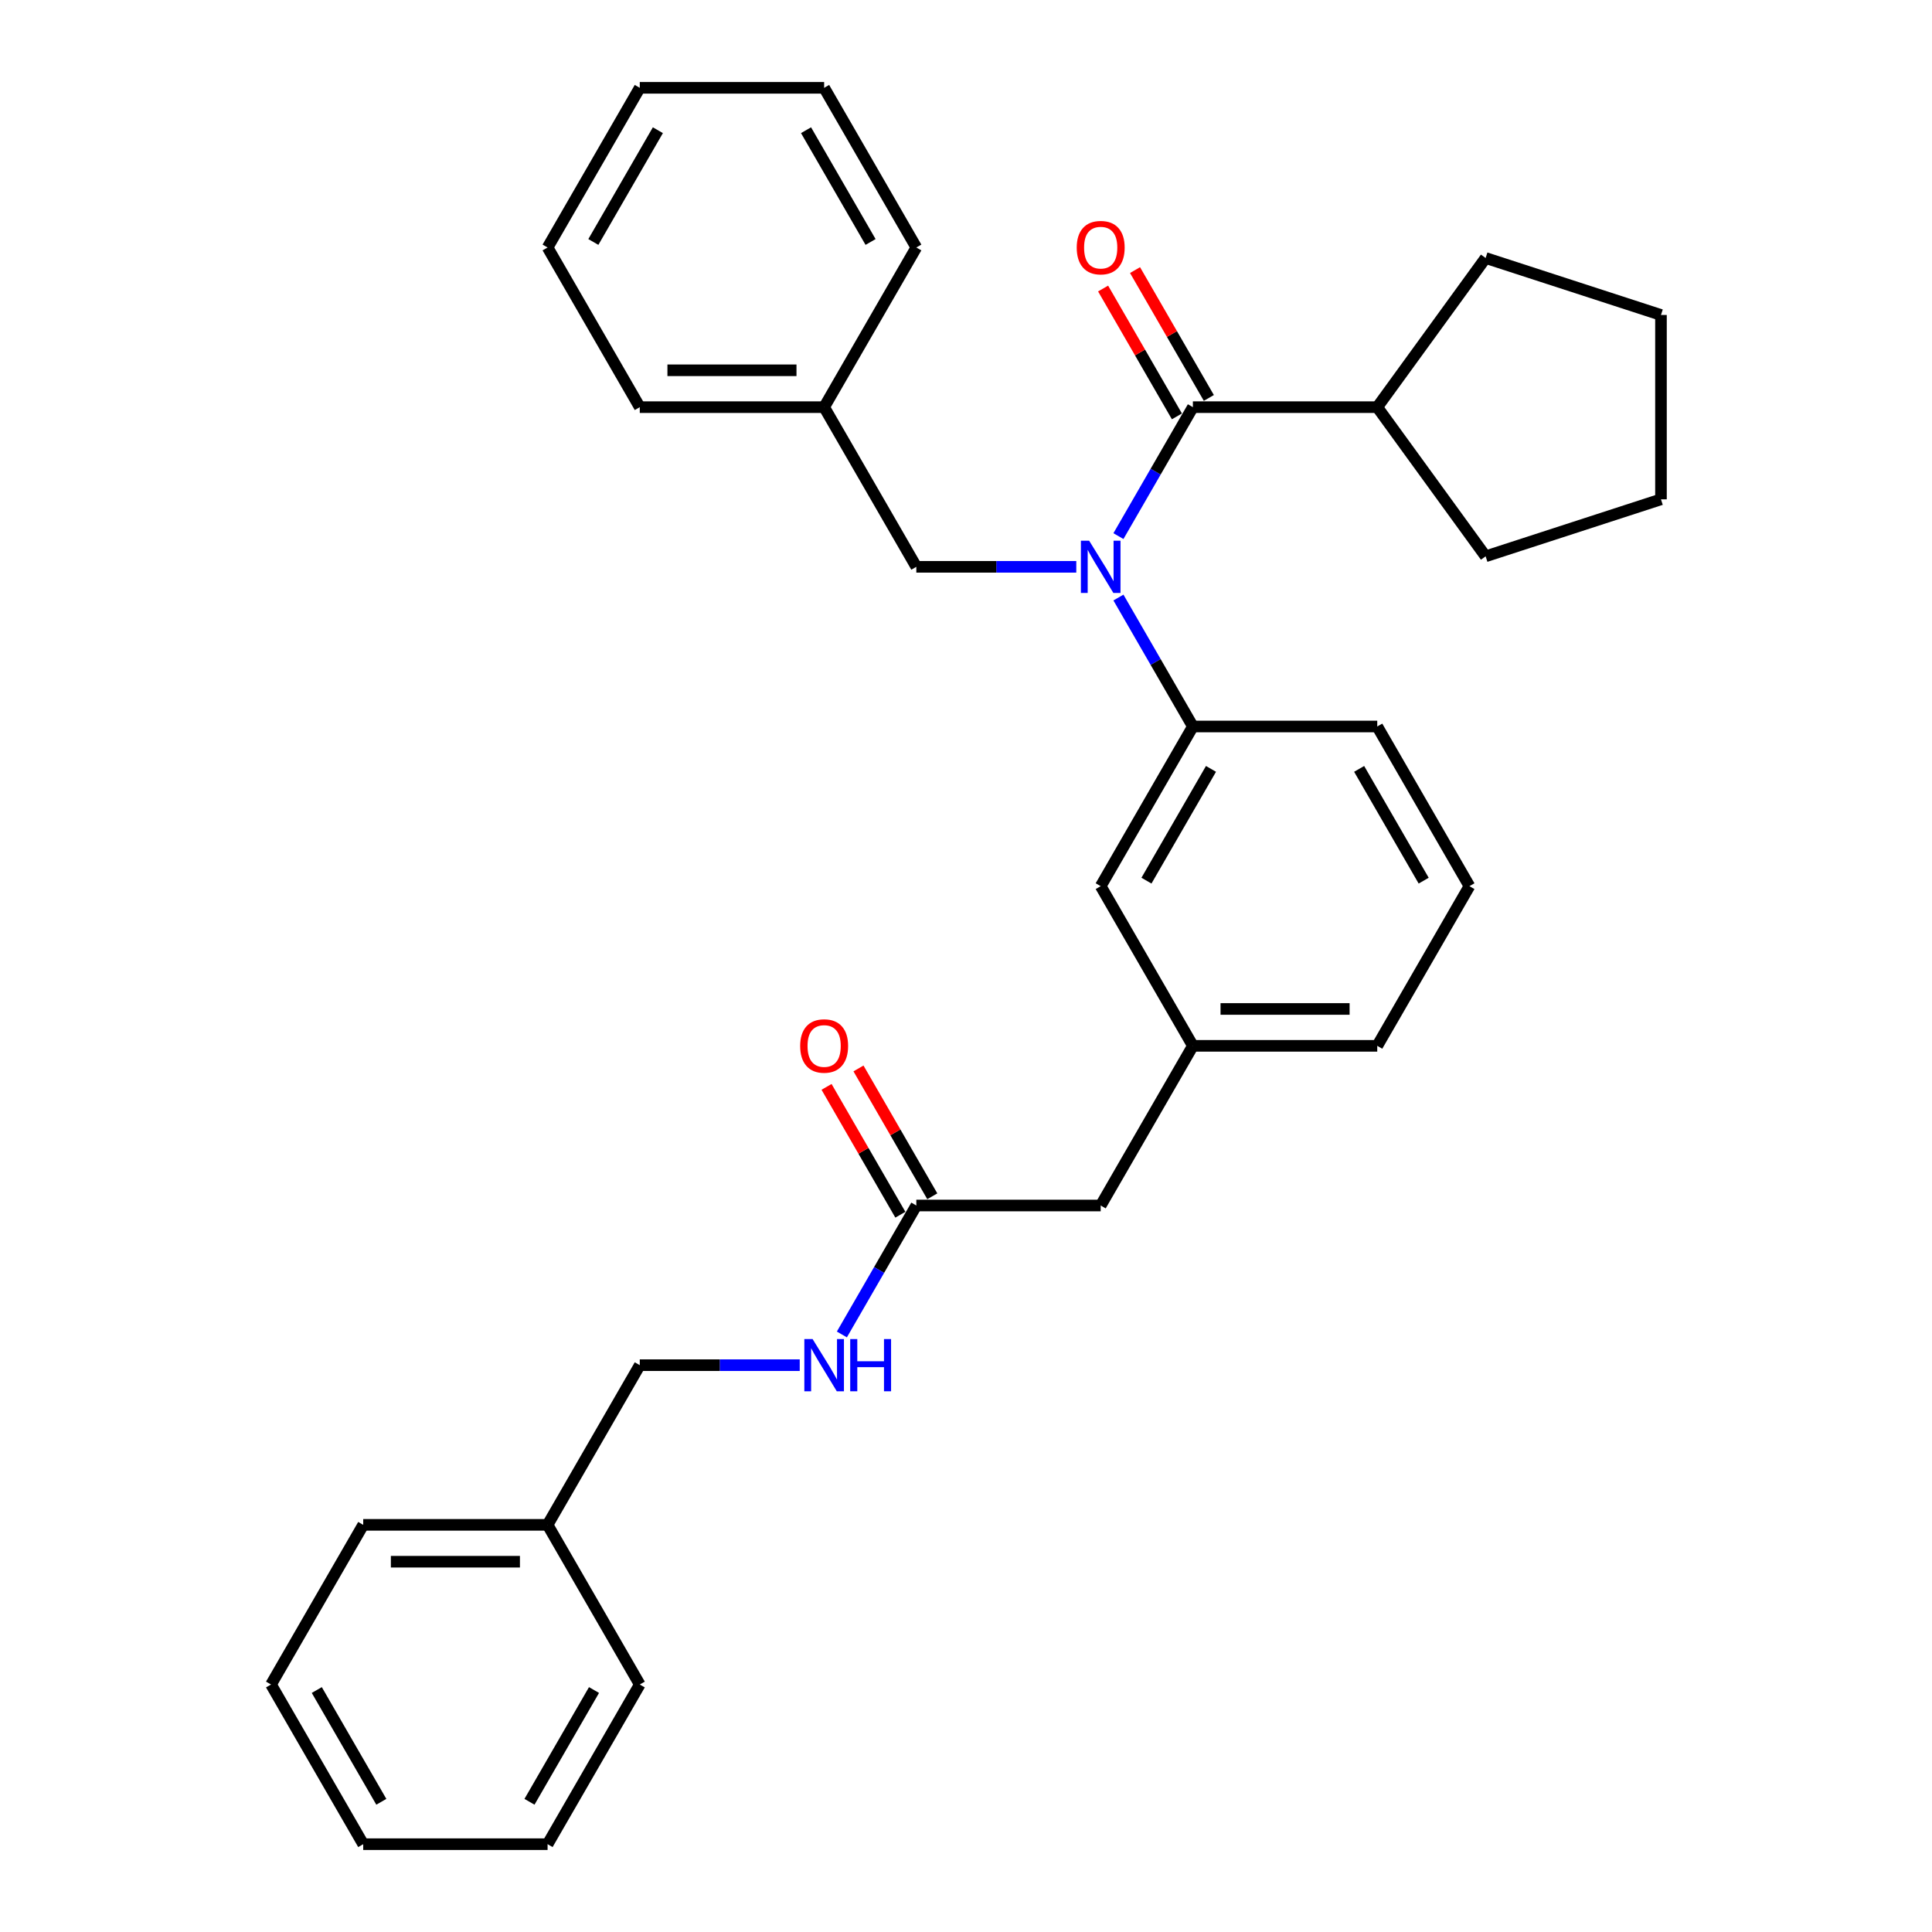 <?xml version='1.0' encoding='iso-8859-1'?>
<svg version='1.1' baseProfile='full'
              xmlns='http://www.w3.org/2000/svg'
                      xmlns:rdkit='http://www.rdkit.org/xml'
                      xmlns:xlink='http://www.w3.org/1999/xlink'
                  xml:space='preserve'
width='1000px' height='1000px' viewBox='0 0 1000 1000'>
<!-- END OF HEADER -->
<rect style='opacity:1.0;fill:#FFFFFF;stroke:none' width='1000' height='1000' x='0' y='0'> </rect>
<path class='bond-0' d='M 283.43,789.256 L 331.145,706.612' style='fill:none;fill-rule:evenodd;stroke:#000000;stroke-width:6px;stroke-linecap:butt;stroke-linejoin:miter;stroke-opacity:1' />
<path class='bond-1' d='M 283.43,789.256 L 188,789.256' style='fill:none;fill-rule:evenodd;stroke:#000000;stroke-width:6px;stroke-linecap:butt;stroke-linejoin:miter;stroke-opacity:1' />
<path class='bond-1' d='M 269.115,808.342 L 202.314,808.342' style='fill:none;fill-rule:evenodd;stroke:#000000;stroke-width:6px;stroke-linecap:butt;stroke-linejoin:miter;stroke-opacity:1' />
<path class='bond-2' d='M 283.43,789.256 L 331.145,871.901' style='fill:none;fill-rule:evenodd;stroke:#000000;stroke-width:6px;stroke-linecap:butt;stroke-linejoin:miter;stroke-opacity:1' />
<path class='bond-3' d='M 474.289,623.967 L 455.021,657.34' style='fill:none;fill-rule:evenodd;stroke:#000000;stroke-width:6px;stroke-linecap:butt;stroke-linejoin:miter;stroke-opacity:1' />
<path class='bond-3' d='M 455.021,657.34 L 435.753,690.713' style='fill:none;fill-rule:evenodd;stroke:#0000FF;stroke-width:6px;stroke-linecap:butt;stroke-linejoin:miter;stroke-opacity:1' />
<path class='bond-4' d='M 482.554,619.195 L 463.451,586.109' style='fill:none;fill-rule:evenodd;stroke:#000000;stroke-width:6px;stroke-linecap:butt;stroke-linejoin:miter;stroke-opacity:1' />
<path class='bond-4' d='M 463.451,586.109 L 444.348,553.022' style='fill:none;fill-rule:evenodd;stroke:#FF0000;stroke-width:6px;stroke-linecap:butt;stroke-linejoin:miter;stroke-opacity:1' />
<path class='bond-4' d='M 466.025,628.738 L 446.922,595.652' style='fill:none;fill-rule:evenodd;stroke:#000000;stroke-width:6px;stroke-linecap:butt;stroke-linejoin:miter;stroke-opacity:1' />
<path class='bond-4' d='M 446.922,595.652 L 427.82,562.565' style='fill:none;fill-rule:evenodd;stroke:#FF0000;stroke-width:6px;stroke-linecap:butt;stroke-linejoin:miter;stroke-opacity:1' />
<path class='bond-5' d='M 474.289,623.967 L 569.719,623.967' style='fill:none;fill-rule:evenodd;stroke:#000000;stroke-width:6px;stroke-linecap:butt;stroke-linejoin:miter;stroke-opacity:1' />
<path class='bond-6' d='M 413.939,706.612 L 372.542,706.612' style='fill:none;fill-rule:evenodd;stroke:#0000FF;stroke-width:6px;stroke-linecap:butt;stroke-linejoin:miter;stroke-opacity:1' />
<path class='bond-6' d='M 372.542,706.612 L 331.145,706.612' style='fill:none;fill-rule:evenodd;stroke:#000000;stroke-width:6px;stroke-linecap:butt;stroke-linejoin:miter;stroke-opacity:1' />
<path class='bond-7' d='M 712.864,210.744 L 768.956,287.948' style='fill:none;fill-rule:evenodd;stroke:#000000;stroke-width:6px;stroke-linecap:butt;stroke-linejoin:miter;stroke-opacity:1' />
<path class='bond-8' d='M 712.864,210.744 L 768.956,133.539' style='fill:none;fill-rule:evenodd;stroke:#000000;stroke-width:6px;stroke-linecap:butt;stroke-linejoin:miter;stroke-opacity:1' />
<path class='bond-9' d='M 712.864,210.744 L 617.434,210.744' style='fill:none;fill-rule:evenodd;stroke:#000000;stroke-width:6px;stroke-linecap:butt;stroke-linejoin:miter;stroke-opacity:1' />
<path class='bond-10' d='M 557.084,293.388 L 515.687,293.388' style='fill:none;fill-rule:evenodd;stroke:#0000FF;stroke-width:6px;stroke-linecap:butt;stroke-linejoin:miter;stroke-opacity:1' />
<path class='bond-10' d='M 515.687,293.388 L 474.289,293.388' style='fill:none;fill-rule:evenodd;stroke:#000000;stroke-width:6px;stroke-linecap:butt;stroke-linejoin:miter;stroke-opacity:1' />
<path class='bond-11' d='M 578.898,277.49 L 598.166,244.117' style='fill:none;fill-rule:evenodd;stroke:#0000FF;stroke-width:6px;stroke-linecap:butt;stroke-linejoin:miter;stroke-opacity:1' />
<path class='bond-11' d='M 598.166,244.117 L 617.434,210.744' style='fill:none;fill-rule:evenodd;stroke:#000000;stroke-width:6px;stroke-linecap:butt;stroke-linejoin:miter;stroke-opacity:1' />
<path class='bond-12' d='M 578.898,309.287 L 598.166,342.66' style='fill:none;fill-rule:evenodd;stroke:#0000FF;stroke-width:6px;stroke-linecap:butt;stroke-linejoin:miter;stroke-opacity:1' />
<path class='bond-12' d='M 598.166,342.66 L 617.434,376.033' style='fill:none;fill-rule:evenodd;stroke:#000000;stroke-width:6px;stroke-linecap:butt;stroke-linejoin:miter;stroke-opacity:1' />
<path class='bond-13' d='M 625.698,205.972 L 606.596,172.886' style='fill:none;fill-rule:evenodd;stroke:#000000;stroke-width:6px;stroke-linecap:butt;stroke-linejoin:miter;stroke-opacity:1' />
<path class='bond-13' d='M 606.596,172.886 L 587.493,139.799' style='fill:none;fill-rule:evenodd;stroke:#FF0000;stroke-width:6px;stroke-linecap:butt;stroke-linejoin:miter;stroke-opacity:1' />
<path class='bond-13' d='M 609.169,215.515 L 590.067,182.429' style='fill:none;fill-rule:evenodd;stroke:#000000;stroke-width:6px;stroke-linecap:butt;stroke-linejoin:miter;stroke-opacity:1' />
<path class='bond-13' d='M 590.067,182.429 L 570.964,149.342' style='fill:none;fill-rule:evenodd;stroke:#FF0000;stroke-width:6px;stroke-linecap:butt;stroke-linejoin:miter;stroke-opacity:1' />
<path class='bond-14' d='M 768.956,287.948 L 859.715,258.459' style='fill:none;fill-rule:evenodd;stroke:#000000;stroke-width:6px;stroke-linecap:butt;stroke-linejoin:miter;stroke-opacity:1' />
<path class='bond-15' d='M 768.956,133.539 L 859.715,163.029' style='fill:none;fill-rule:evenodd;stroke:#000000;stroke-width:6px;stroke-linecap:butt;stroke-linejoin:miter;stroke-opacity:1' />
<path class='bond-16' d='M 426.574,210.744 L 331.145,210.744' style='fill:none;fill-rule:evenodd;stroke:#000000;stroke-width:6px;stroke-linecap:butt;stroke-linejoin:miter;stroke-opacity:1' />
<path class='bond-16' d='M 412.26,191.658 L 345.459,191.658' style='fill:none;fill-rule:evenodd;stroke:#000000;stroke-width:6px;stroke-linecap:butt;stroke-linejoin:miter;stroke-opacity:1' />
<path class='bond-17' d='M 426.574,210.744 L 474.289,128.099' style='fill:none;fill-rule:evenodd;stroke:#000000;stroke-width:6px;stroke-linecap:butt;stroke-linejoin:miter;stroke-opacity:1' />
<path class='bond-18' d='M 426.574,210.744 L 474.289,293.388' style='fill:none;fill-rule:evenodd;stroke:#000000;stroke-width:6px;stroke-linecap:butt;stroke-linejoin:miter;stroke-opacity:1' />
<path class='bond-19' d='M 331.145,210.744 L 283.43,128.099' style='fill:none;fill-rule:evenodd;stroke:#000000;stroke-width:6px;stroke-linecap:butt;stroke-linejoin:miter;stroke-opacity:1' />
<path class='bond-20' d='M 569.719,623.967 L 617.434,541.322' style='fill:none;fill-rule:evenodd;stroke:#000000;stroke-width:6px;stroke-linecap:butt;stroke-linejoin:miter;stroke-opacity:1' />
<path class='bond-21' d='M 617.434,541.322 L 712.864,541.322' style='fill:none;fill-rule:evenodd;stroke:#000000;stroke-width:6px;stroke-linecap:butt;stroke-linejoin:miter;stroke-opacity:1' />
<path class='bond-21' d='M 631.748,522.236 L 698.549,522.236' style='fill:none;fill-rule:evenodd;stroke:#000000;stroke-width:6px;stroke-linecap:butt;stroke-linejoin:miter;stroke-opacity:1' />
<path class='bond-22' d='M 617.434,541.322 L 569.719,458.678' style='fill:none;fill-rule:evenodd;stroke:#000000;stroke-width:6px;stroke-linecap:butt;stroke-linejoin:miter;stroke-opacity:1' />
<path class='bond-23' d='M 712.864,541.322 L 760.579,458.678' style='fill:none;fill-rule:evenodd;stroke:#000000;stroke-width:6px;stroke-linecap:butt;stroke-linejoin:miter;stroke-opacity:1' />
<path class='bond-24' d='M 760.579,458.678 L 712.864,376.033' style='fill:none;fill-rule:evenodd;stroke:#000000;stroke-width:6px;stroke-linecap:butt;stroke-linejoin:miter;stroke-opacity:1' />
<path class='bond-24' d='M 736.892,455.824 L 703.492,397.973' style='fill:none;fill-rule:evenodd;stroke:#000000;stroke-width:6px;stroke-linecap:butt;stroke-linejoin:miter;stroke-opacity:1' />
<path class='bond-25' d='M 712.864,376.033 L 617.434,376.033' style='fill:none;fill-rule:evenodd;stroke:#000000;stroke-width:6px;stroke-linecap:butt;stroke-linejoin:miter;stroke-opacity:1' />
<path class='bond-26' d='M 617.434,376.033 L 569.719,458.678' style='fill:none;fill-rule:evenodd;stroke:#000000;stroke-width:6px;stroke-linecap:butt;stroke-linejoin:miter;stroke-opacity:1' />
<path class='bond-26' d='M 626.806,397.973 L 593.405,455.824' style='fill:none;fill-rule:evenodd;stroke:#000000;stroke-width:6px;stroke-linecap:butt;stroke-linejoin:miter;stroke-opacity:1' />
<path class='bond-27' d='M 474.289,128.099 L 426.574,45.455' style='fill:none;fill-rule:evenodd;stroke:#000000;stroke-width:6px;stroke-linecap:butt;stroke-linejoin:miter;stroke-opacity:1' />
<path class='bond-27' d='M 450.603,125.245 L 417.203,67.394' style='fill:none;fill-rule:evenodd;stroke:#000000;stroke-width:6px;stroke-linecap:butt;stroke-linejoin:miter;stroke-opacity:1' />
<path class='bond-28' d='M 283.43,128.099 L 331.145,45.455' style='fill:none;fill-rule:evenodd;stroke:#000000;stroke-width:6px;stroke-linecap:butt;stroke-linejoin:miter;stroke-opacity:1' />
<path class='bond-28' d='M 307.116,125.245 L 340.516,67.394' style='fill:none;fill-rule:evenodd;stroke:#000000;stroke-width:6px;stroke-linecap:butt;stroke-linejoin:miter;stroke-opacity:1' />
<path class='bond-29' d='M 426.574,45.455 L 331.145,45.455' style='fill:none;fill-rule:evenodd;stroke:#000000;stroke-width:6px;stroke-linecap:butt;stroke-linejoin:miter;stroke-opacity:1' />
<path class='bond-30' d='M 859.715,163.029 L 859.715,258.459' style='fill:none;fill-rule:evenodd;stroke:#000000;stroke-width:6px;stroke-linecap:butt;stroke-linejoin:miter;stroke-opacity:1' />
<path class='bond-31' d='M 188,789.256 L 140.285,871.901' style='fill:none;fill-rule:evenodd;stroke:#000000;stroke-width:6px;stroke-linecap:butt;stroke-linejoin:miter;stroke-opacity:1' />
<path class='bond-32' d='M 331.145,871.901 L 283.43,954.545' style='fill:none;fill-rule:evenodd;stroke:#000000;stroke-width:6px;stroke-linecap:butt;stroke-linejoin:miter;stroke-opacity:1' />
<path class='bond-32' d='M 307.458,874.755 L 274.058,932.606' style='fill:none;fill-rule:evenodd;stroke:#000000;stroke-width:6px;stroke-linecap:butt;stroke-linejoin:miter;stroke-opacity:1' />
<path class='bond-33' d='M 140.285,871.901 L 188,954.545' style='fill:none;fill-rule:evenodd;stroke:#000000;stroke-width:6px;stroke-linecap:butt;stroke-linejoin:miter;stroke-opacity:1' />
<path class='bond-33' d='M 163.971,874.755 L 197.372,932.606' style='fill:none;fill-rule:evenodd;stroke:#000000;stroke-width:6px;stroke-linecap:butt;stroke-linejoin:miter;stroke-opacity:1' />
<path class='bond-34' d='M 283.43,954.545 L 188,954.545' style='fill:none;fill-rule:evenodd;stroke:#000000;stroke-width:6px;stroke-linecap:butt;stroke-linejoin:miter;stroke-opacity:1' />
<path  class='atom-2' d='M 420.6 693.099
L 429.456 707.413
Q 430.334 708.826, 431.747 711.383
Q 433.159 713.941, 433.235 714.093
L 433.235 693.099
L 436.823 693.099
L 436.823 720.124
L 433.121 720.124
L 423.616 704.474
Q 422.509 702.642, 421.326 700.542
Q 420.181 698.443, 419.837 697.794
L 419.837 720.124
L 416.325 720.124
L 416.325 693.099
L 420.6 693.099
' fill='#0000FF'/>
<path  class='atom-2' d='M 440.068 693.099
L 443.733 693.099
L 443.733 704.588
L 457.551 704.588
L 457.551 693.099
L 461.215 693.099
L 461.215 720.124
L 457.551 720.124
L 457.551 707.642
L 443.733 707.642
L 443.733 720.124
L 440.068 720.124
L 440.068 693.099
' fill='#0000FF'/>
<path  class='atom-3' d='M 414.168 541.399
Q 414.168 534.909, 417.375 531.283
Q 420.581 527.657, 426.574 527.657
Q 432.567 527.657, 435.774 531.283
Q 438.98 534.909, 438.98 541.399
Q 438.98 547.964, 435.736 551.705
Q 432.491 555.408, 426.574 555.408
Q 420.62 555.408, 417.375 551.705
Q 414.168 548.002, 414.168 541.399
M 426.574 552.354
Q 430.697 552.354, 432.911 549.606
Q 435.163 546.819, 435.163 541.399
Q 435.163 536.093, 432.911 533.421
Q 430.697 530.711, 426.574 530.711
Q 422.452 530.711, 420.2 533.383
Q 417.986 536.055, 417.986 541.399
Q 417.986 546.857, 420.2 549.606
Q 422.452 552.354, 426.574 552.354
' fill='#FF0000'/>
<path  class='atom-6' d='M 563.745 279.876
L 572.601 294.19
Q 573.479 295.602, 574.891 298.16
Q 576.304 300.717, 576.38 300.87
L 576.38 279.876
L 579.968 279.876
L 579.968 306.901
L 576.266 306.901
L 566.761 291.251
Q 565.654 289.419, 564.47 287.319
Q 563.325 285.22, 562.982 284.571
L 562.982 306.901
L 559.47 306.901
L 559.47 279.876
L 563.745 279.876
' fill='#0000FF'/>
<path  class='atom-8' d='M 557.313 128.176
Q 557.313 121.686, 560.52 118.06
Q 563.726 114.434, 569.719 114.434
Q 575.712 114.434, 578.918 118.06
Q 582.125 121.686, 582.125 128.176
Q 582.125 134.741, 578.88 138.482
Q 575.636 142.185, 569.719 142.185
Q 563.764 142.185, 560.52 138.482
Q 557.313 134.779, 557.313 128.176
M 569.719 139.131
Q 573.842 139.131, 576.056 136.382
Q 578.308 133.596, 578.308 128.176
Q 578.308 122.87, 576.056 120.198
Q 573.842 117.487, 569.719 117.487
Q 565.596 117.487, 563.344 120.159
Q 561.13 122.831, 561.13 128.176
Q 561.13 133.634, 563.344 136.382
Q 565.596 139.131, 569.719 139.131
' fill='#FF0000'/>
</svg>
